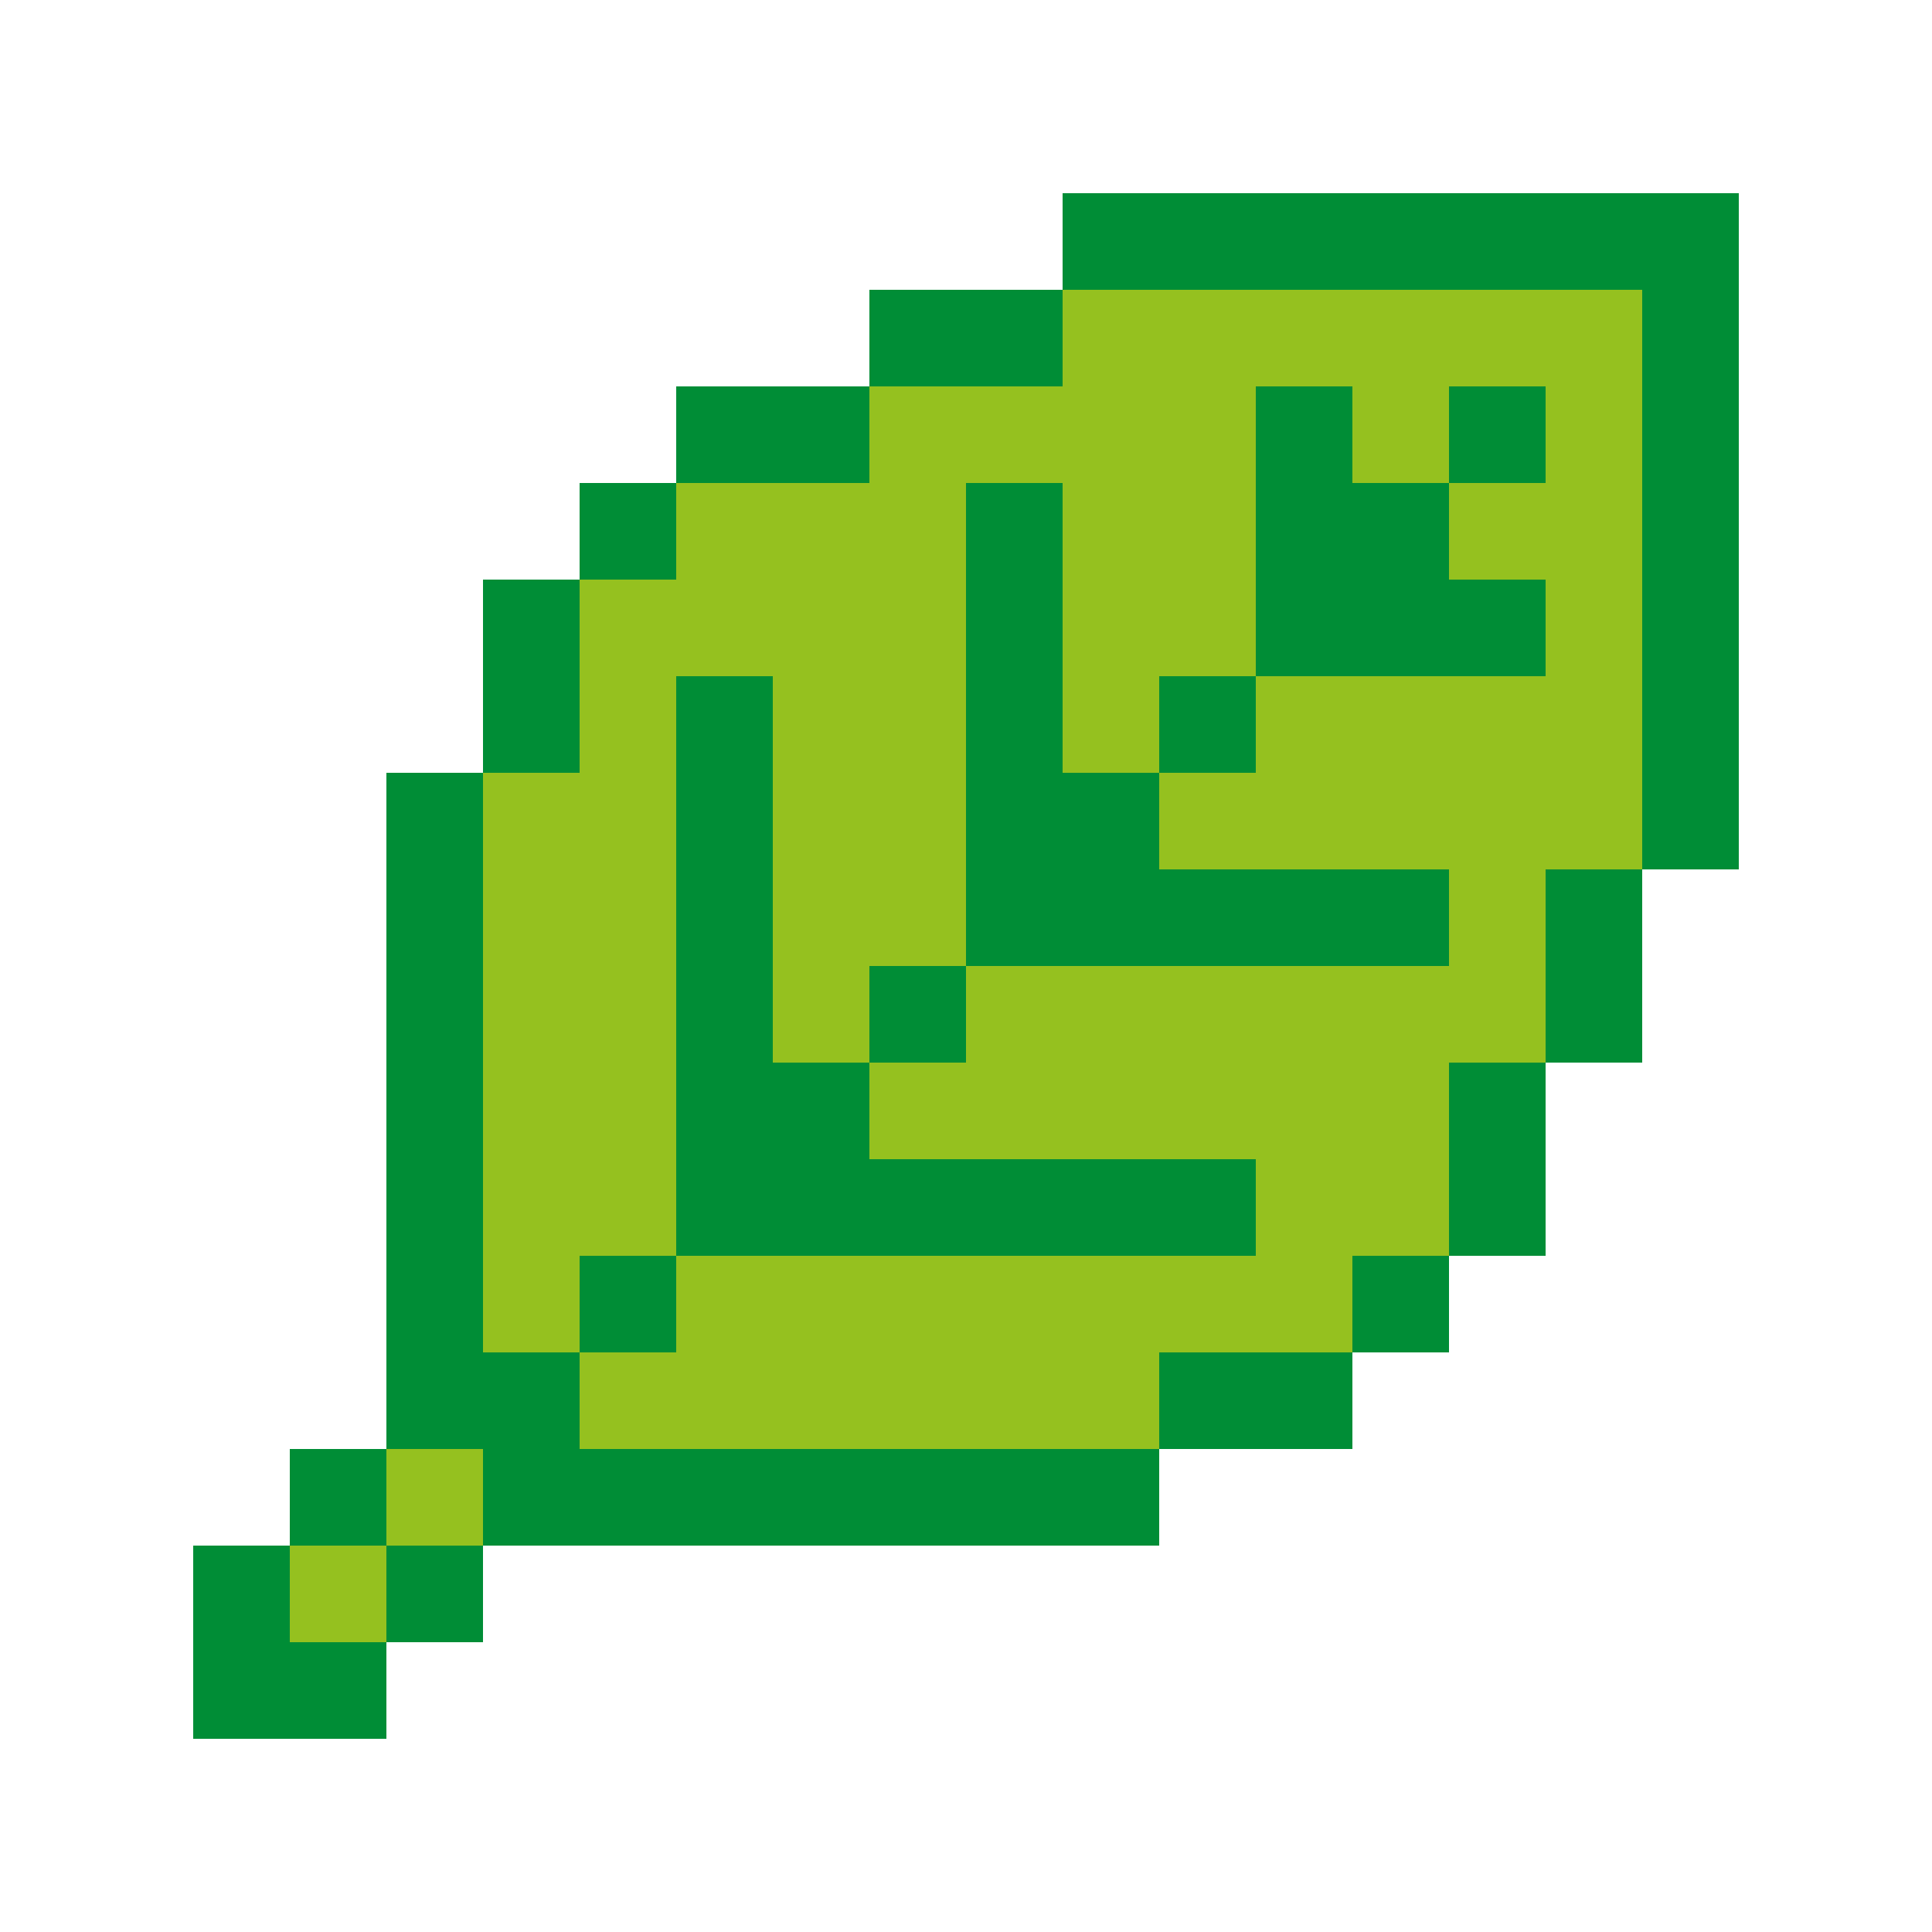 <svg width="20" height="20" viewBox="0 0 20 20" fill="none" xmlns="http://www.w3.org/2000/svg">
<path d="M4 16H3V17H4V16Z" fill="#95C11F"/>
<path d="M5 15H4V16H5V15Z" fill="#95C11F"/>
<path d="M16 3H15H14H13H12H11V4H10H9V5H8H7V6H6V8H5V14H6V13H7V7H8V11H9V10H10V5H11V8H12V7H13V4H14V5H15V4H16V5H15V6H16V7H13V8H12V9H15V10H10V11H9V12H13V13H7V14H6V15H12V14H14V13H15V12V11H16V9H17V3H16Z" fill="#95C11F"/>
<path d="M3 16H2V17V18H3H4V17H3V16Z" fill="#008D36"/>
<path d="M4 15H3V16H4V15Z" fill="#008D36"/>
<path d="M6 14H5V8H4V15H5V16H12V15H6V14Z" fill="#008D36"/>
<path d="M7 13H6V14H7V13Z" fill="#008D36"/>
<path d="M10 10H9V11H10V10Z" fill="#008D36"/>
<path d="M13 7H12V8H13V7Z" fill="#008D36"/>
<path d="M16 4H15V5H16V4Z" fill="#008D36"/>
<path d="M7 5H6V6H7V5Z" fill="#008D36"/>
<path d="M15 13H14V14H15V13Z" fill="#008D36"/>
<path d="M9 4H7V5H9V4Z" fill="#008D36"/>
<path d="M14 14H12V15H14V14Z" fill="#008D36"/>
<path d="M11 3H9V4H11V3Z" fill="#008D36"/>
<path d="M17 9H16V11H17V9Z" fill="#008D36"/>
<path d="M16 11H15V13H16V11Z" fill="#008D36"/>
<path d="M11 2V3H17V9H18V3V2H11Z" fill="#008D36"/>
<path d="M5 16H4V17H5V16Z" fill="#008D36"/>
<path d="M6 6H5V8H6V6Z" fill="#008D36"/>
<path d="M13 13V12H9V11H8V7H7V13H8H13Z" fill="#008D36"/>
<path d="M15 10V9H12V8H11V5H10V10H11H15Z" fill="#008D36"/>
<path d="M16 7V6H15V5H14V4H13V7H14H16Z" fill="#008D36"/>
</svg>
